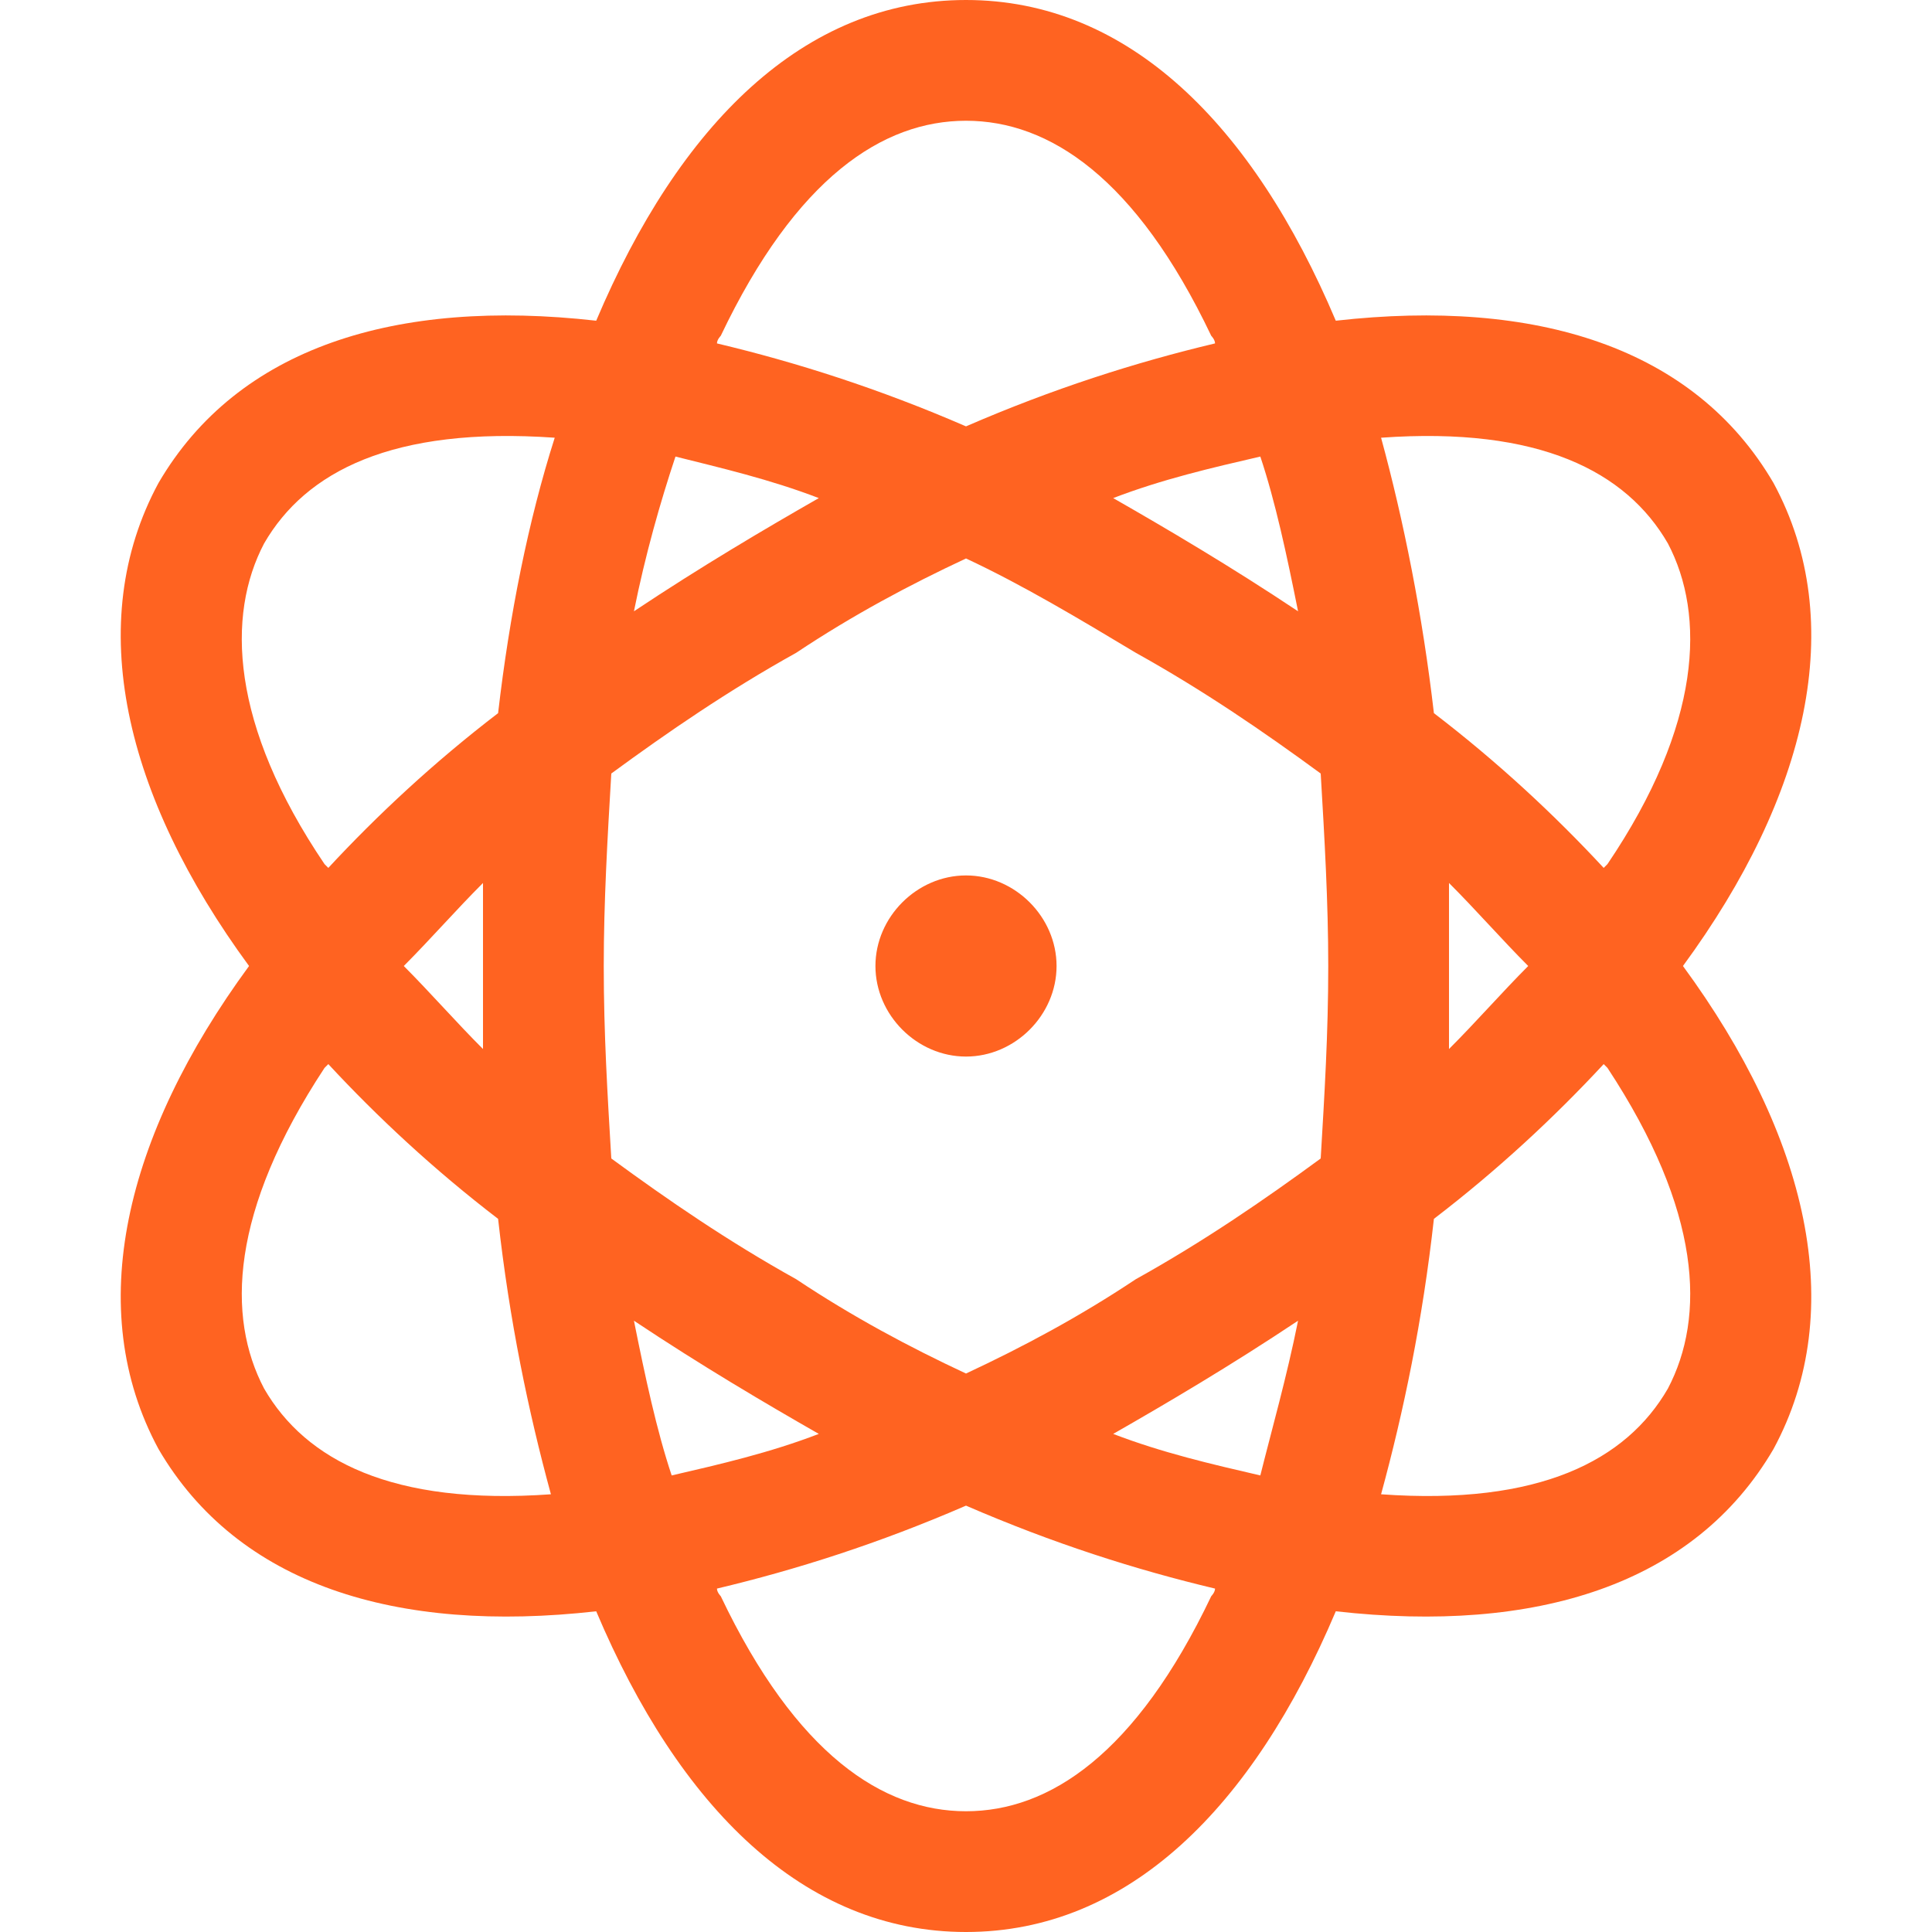 <svg width="32" height="32" viewBox="0 0 32 32" fill="none" xmlns="http://www.w3.org/2000/svg">
<path d="M20.125 26.312C18.812 26 17.438 25.562 16 24.938C14.562 25.562 13.188 26 11.875 26.312C11.875 26.375 11.938 26.438 11.938 26.438C13.188 29.062 14.625 30 16 30C17.375 30 18.812 29.062 20.062 26.438C20.062 26.438 20.125 26.375 20.125 26.312ZM13.562 23.75C12.688 23.25 11.625 22.625 10.5 21.875C10.688 22.812 10.875 23.688 11.125 24.438C11.938 24.25 12.75 24.062 13.562 23.75ZM20.875 24.438C21.062 23.688 21.312 22.812 21.5 21.875C20.375 22.625 19.312 23.25 18.438 23.75C19.25 24.062 20.062 24.25 20.875 24.438ZM18.812 21.188C19.938 20.562 20.938 19.875 21.875 19.188C21.938 18.125 22 17.125 22 16C22 14.938 21.938 13.875 21.875 12.812C20.938 12.125 19.938 11.438 18.812 10.812C17.875 10.25 16.938 9.688 16 9.25C15.062 9.688 14.125 10.188 13.188 10.812C12.062 11.438 11.062 12.125 10.125 12.812C10.062 13.875 10 14.938 10 16C10 17.125 10.062 18.125 10.125 19.188C11.062 19.875 12.062 20.562 13.188 21.188C14.125 21.812 15.062 22.312 16 22.75C16.938 22.312 17.875 21.812 18.812 21.188ZM22.875 24.75C25.5 24.938 26.938 24.188 27.625 23C28.25 21.812 28.188 20.062 26.625 17.688L26.562 17.625C25.75 18.5 24.812 19.375 23.75 20.188C23.562 21.875 23.25 23.375 22.875 24.75ZM24 17.375C24.438 16.938 24.875 16.438 25.312 16C24.875 15.562 24.438 15.062 24 14.625C24 15.5 24 16.5 24 17.375ZM29.375 24C28.062 26.25 25.438 27.062 22.125 26.688C20.75 29.938 18.688 32 16 32C13.312 32 11.25 29.938 9.875 26.688C6.562 27.062 3.938 26.25 2.625 24C1.375 21.688 2.062 18.812 4.125 16C2.062 13.188 1.375 10.312 2.625 8C3.938 5.75 6.562 4.938 9.875 5.312C11.25 2.062 13.312 0 16 0C18.688 0 20.75 2.062 22.125 5.312C25.438 4.938 28.062 5.75 29.375 8C30.625 10.312 29.938 13.188 27.875 16C29.938 18.812 30.625 21.688 29.375 24ZM27.625 9C26.938 7.812 25.5 7.062 22.875 7.25C23.25 8.625 23.562 10.188 23.75 11.812C24.812 12.625 25.75 13.5 26.562 14.375L26.625 14.312C28.188 12 28.25 10.188 27.625 9ZM20.062 5.562C18.812 2.938 17.375 2 16 2C14.625 2 13.188 2.938 11.938 5.562C11.938 5.562 11.875 5.625 11.875 5.688C13.188 6 14.562 6.438 16 7.062C17.438 6.438 18.812 6 20.125 5.688C20.125 5.625 20.062 5.562 20.062 5.562ZM20.875 7.562C20.062 7.75 19.25 7.938 18.438 8.25C19.312 8.75 20.375 9.375 21.5 10.125C21.312 9.188 21.125 8.312 20.875 7.562ZM11.188 7.562C10.938 8.312 10.688 9.188 10.5 10.125C11.625 9.375 12.688 8.75 13.562 8.25C12.75 7.938 11.938 7.75 11.188 7.562ZM9.188 7.25C6.5 7.062 5.062 7.812 4.375 9C3.75 10.188 3.812 12 5.375 14.312L5.438 14.375C6.25 13.5 7.188 12.625 8.25 11.812C8.438 10.188 8.75 8.625 9.188 7.25ZM5.375 17.688C3.812 20.062 3.75 21.812 4.375 23C5.062 24.188 6.5 24.938 9.125 24.75C8.75 23.375 8.438 21.875 8.25 20.188C7.188 19.375 6.25 18.5 5.438 17.625L5.375 17.688ZM8 14.625C7.562 15.062 7.125 15.562 6.688 16C7.125 16.438 7.562 16.938 8 17.375C8 16.5 8 15.5 8 14.625ZM16 17.5C15.188 17.5 14.5 16.812 14.5 16C14.5 15.188 15.188 14.5 16 14.5C16.812 14.5 17.5 15.188 17.5 16C17.5 16.812 16.812 17.5 16 17.5Z" fill="#FF6321"/>
</svg>
